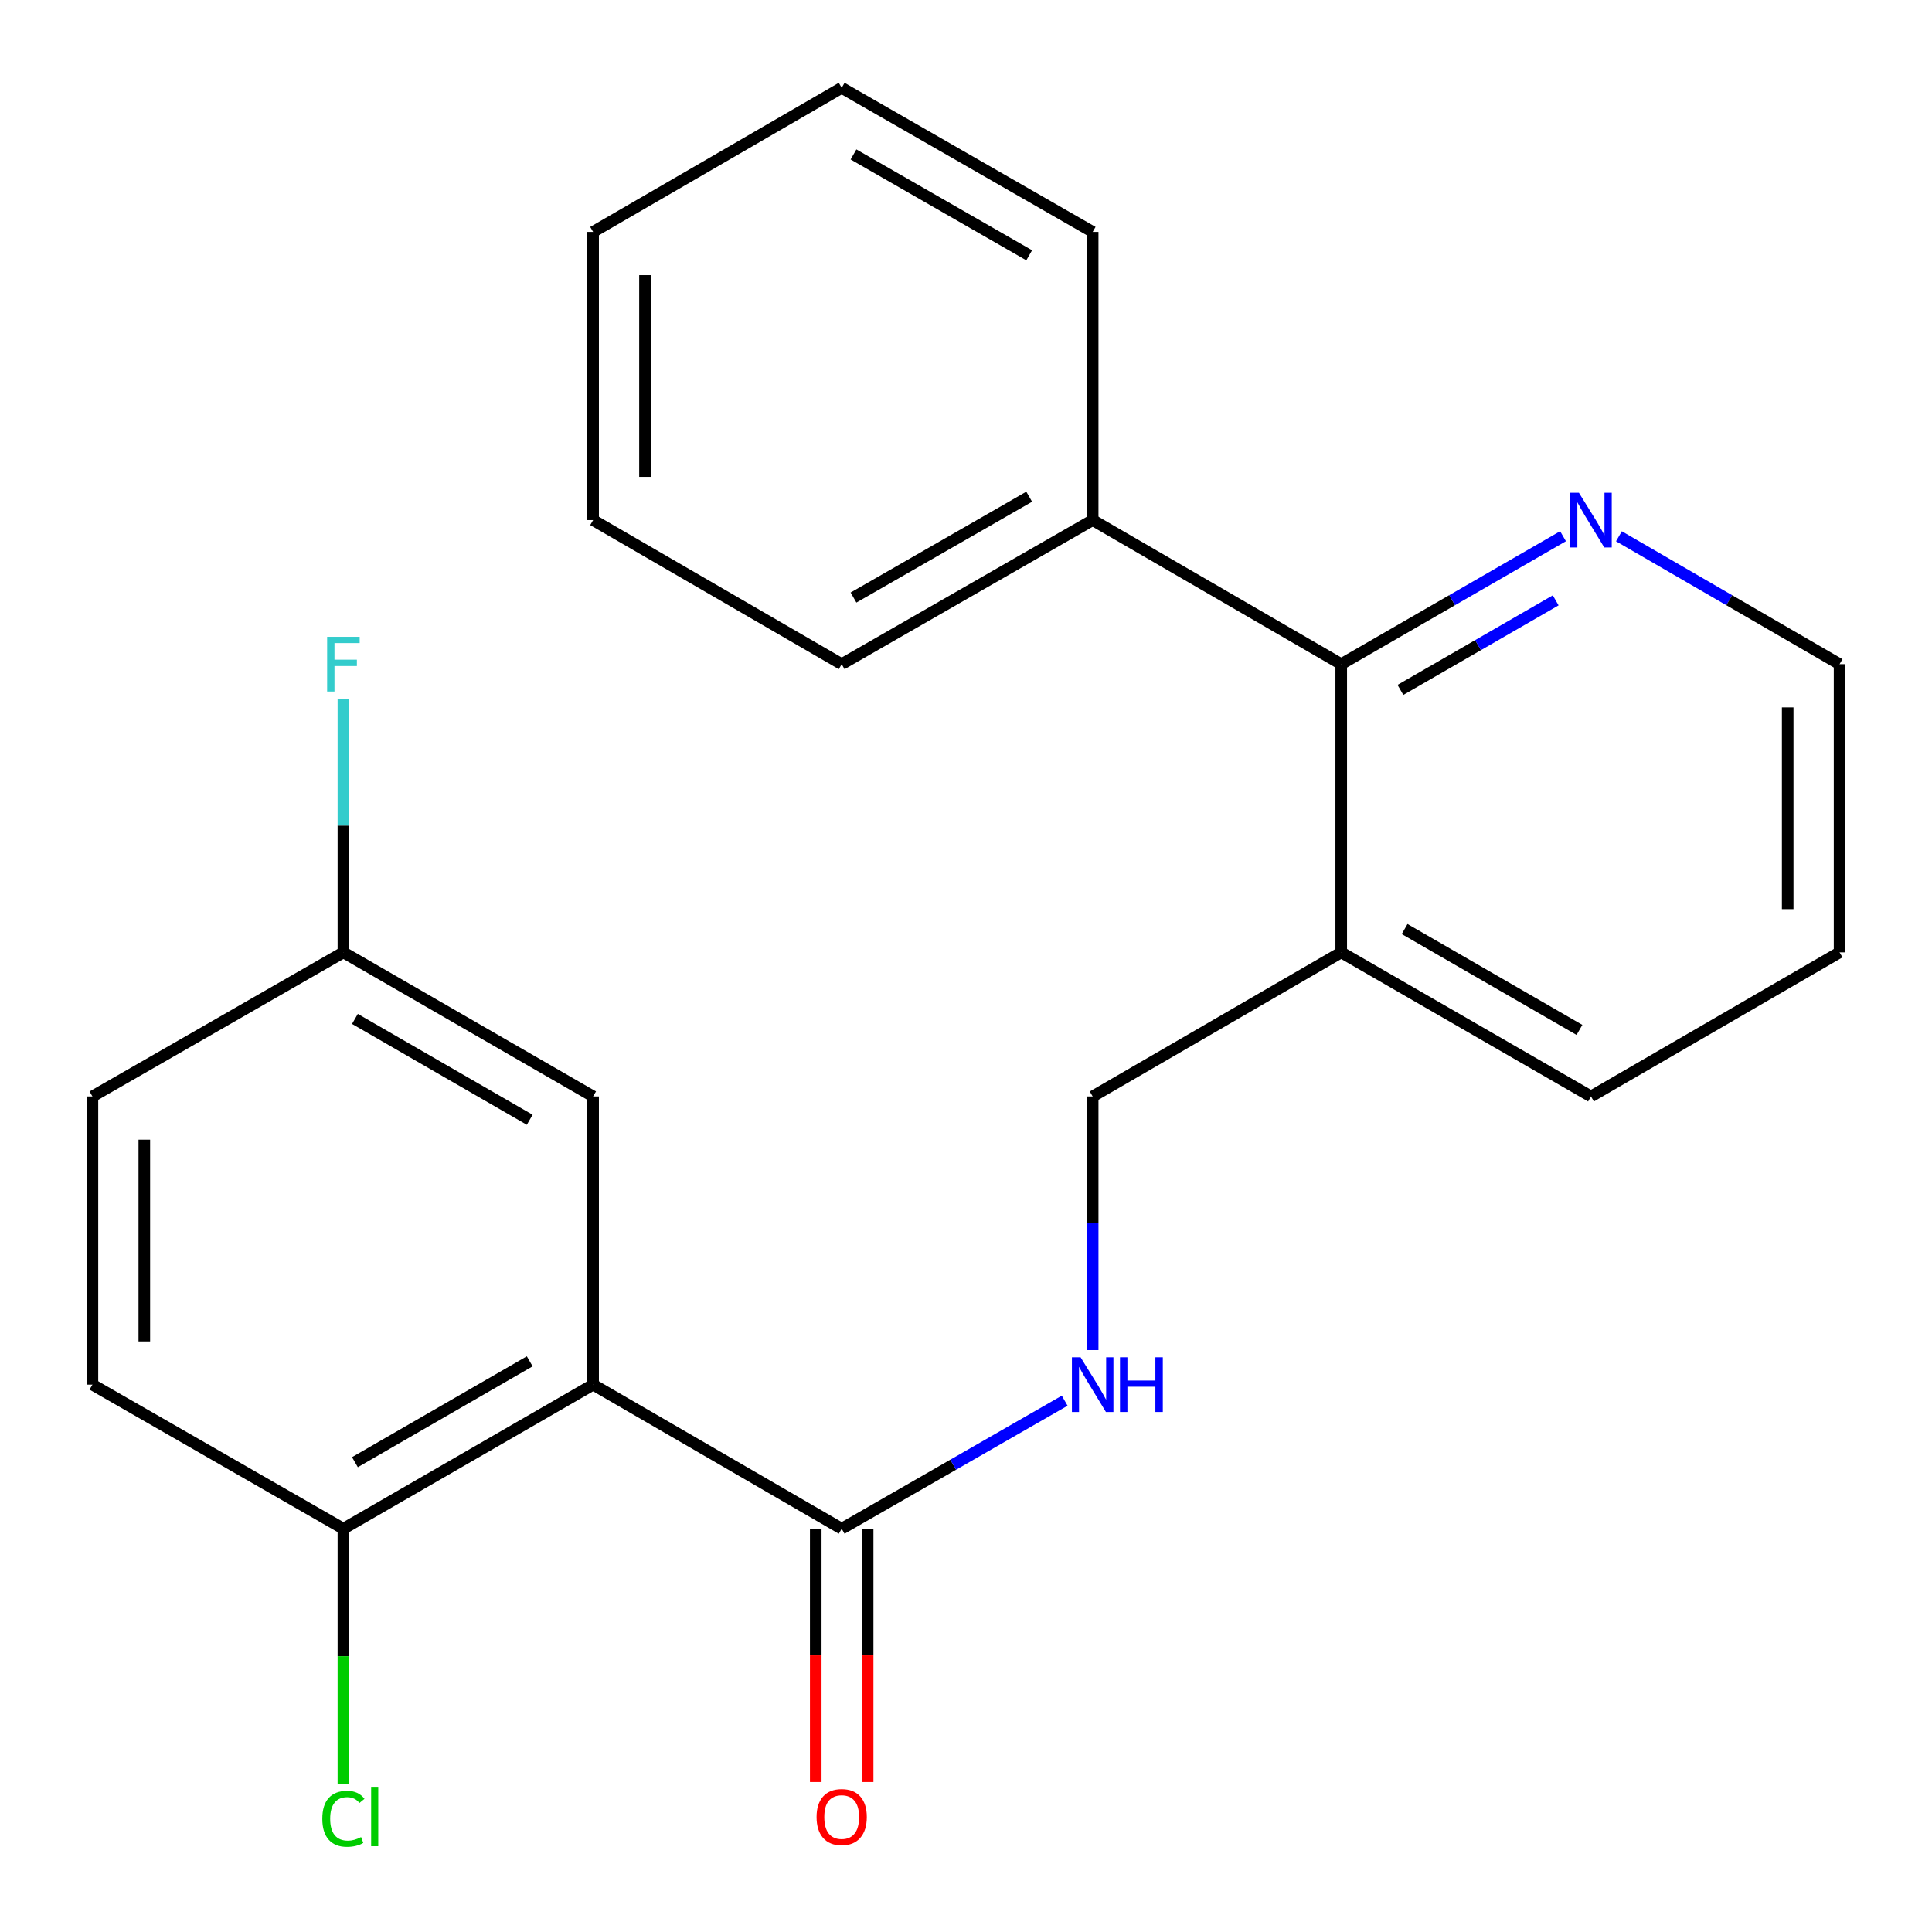 <?xml version='1.0' encoding='iso-8859-1'?>
<svg version='1.1' baseProfile='full'
              xmlns='http://www.w3.org/2000/svg'
                      xmlns:rdkit='http://www.rdkit.org/xml'
                      xmlns:xlink='http://www.w3.org/1999/xlink'
                  xml:space='preserve'
width='1000px' height='1000px' viewBox='0 0 1000 1000'>
<!-- END OF HEADER -->
<rect style='opacity:1.0;fill:#FFFFFF;stroke:none' width='1000' height='1000' x='0' y='0'> </rect>
<path class='bond-0' d='M 306.993,716.686 L 435.659,791.268' style='fill:none;fill-rule:evenodd;stroke:#000000;stroke-width:6px;stroke-linecap:butt;stroke-linejoin:miter;stroke-opacity:1' />
<path class='bond-3' d='M 306.993,716.686 L 177.745,791.268' style='fill:none;fill-rule:evenodd;stroke:#000000;stroke-width:6px;stroke-linecap:butt;stroke-linejoin:miter;stroke-opacity:1' />
<path class='bond-3' d='M 274.183,704.613 L 183.71,756.821' style='fill:none;fill-rule:evenodd;stroke:#000000;stroke-width:6px;stroke-linecap:butt;stroke-linejoin:miter;stroke-opacity:1' />
<path class='bond-5' d='M 306.993,716.686 L 306.993,567.52' style='fill:none;fill-rule:evenodd;stroke:#000000;stroke-width:6px;stroke-linecap:butt;stroke-linejoin:miter;stroke-opacity:1' />
<path class='bond-2' d='M 435.659,791.268 L 493.369,758.135' style='fill:none;fill-rule:evenodd;stroke:#000000;stroke-width:6px;stroke-linecap:butt;stroke-linejoin:miter;stroke-opacity:1' />
<path class='bond-2' d='M 493.369,758.135 L 551.079,725.002' style='fill:none;fill-rule:evenodd;stroke:#0000FF;stroke-width:6px;stroke-linecap:butt;stroke-linejoin:miter;stroke-opacity:1' />
<path class='bond-8' d='M 422.232,791.268 L 422.232,856.82' style='fill:none;fill-rule:evenodd;stroke:#000000;stroke-width:6px;stroke-linecap:butt;stroke-linejoin:miter;stroke-opacity:1' />
<path class='bond-8' d='M 422.232,856.82 L 422.232,922.371' style='fill:none;fill-rule:evenodd;stroke:#FF0000;stroke-width:6px;stroke-linecap:butt;stroke-linejoin:miter;stroke-opacity:1' />
<path class='bond-8' d='M 449.087,791.268 L 449.087,856.82' style='fill:none;fill-rule:evenodd;stroke:#000000;stroke-width:6px;stroke-linecap:butt;stroke-linejoin:miter;stroke-opacity:1' />
<path class='bond-8' d='M 449.087,856.82 L 449.087,922.371' style='fill:none;fill-rule:evenodd;stroke:#FF0000;stroke-width:6px;stroke-linecap:butt;stroke-linejoin:miter;stroke-opacity:1' />
<path class='bond-1' d='M 694.215,343.771 L 694.215,492.937' style='fill:none;fill-rule:evenodd;stroke:#000000;stroke-width:6px;stroke-linecap:butt;stroke-linejoin:miter;stroke-opacity:1' />
<path class='bond-6' d='M 694.215,343.771 L 751.619,310.654' style='fill:none;fill-rule:evenodd;stroke:#000000;stroke-width:6px;stroke-linecap:butt;stroke-linejoin:miter;stroke-opacity:1' />
<path class='bond-6' d='M 751.619,310.654 L 809.022,277.537' style='fill:none;fill-rule:evenodd;stroke:#0000FF;stroke-width:6px;stroke-linecap:butt;stroke-linejoin:miter;stroke-opacity:1' />
<path class='bond-6' d='M 724.856,357.098 L 765.039,333.916' style='fill:none;fill-rule:evenodd;stroke:#000000;stroke-width:6px;stroke-linecap:butt;stroke-linejoin:miter;stroke-opacity:1' />
<path class='bond-6' d='M 765.039,333.916 L 805.221,310.734' style='fill:none;fill-rule:evenodd;stroke:#0000FF;stroke-width:6px;stroke-linecap:butt;stroke-linejoin:miter;stroke-opacity:1' />
<path class='bond-9' d='M 694.215,343.771 L 565.564,269.188' style='fill:none;fill-rule:evenodd;stroke:#000000;stroke-width:6px;stroke-linecap:butt;stroke-linejoin:miter;stroke-opacity:1' />
<path class='bond-7' d='M 565.564,698.796 L 565.564,633.158' style='fill:none;fill-rule:evenodd;stroke:#0000FF;stroke-width:6px;stroke-linecap:butt;stroke-linejoin:miter;stroke-opacity:1' />
<path class='bond-7' d='M 565.564,633.158 L 565.564,567.52' style='fill:none;fill-rule:evenodd;stroke:#000000;stroke-width:6px;stroke-linecap:butt;stroke-linejoin:miter;stroke-opacity:1' />
<path class='bond-10' d='M 177.745,791.268 L 47.84,716.686' style='fill:none;fill-rule:evenodd;stroke:#000000;stroke-width:6px;stroke-linecap:butt;stroke-linejoin:miter;stroke-opacity:1' />
<path class='bond-12' d='M 177.745,791.268 L 177.745,857.25' style='fill:none;fill-rule:evenodd;stroke:#000000;stroke-width:6px;stroke-linecap:butt;stroke-linejoin:miter;stroke-opacity:1' />
<path class='bond-12' d='M 177.745,857.25 L 177.745,923.231' style='fill:none;fill-rule:evenodd;stroke:#00CC00;stroke-width:6px;stroke-linecap:butt;stroke-linejoin:miter;stroke-opacity:1' />
<path class='bond-4' d='M 694.215,492.937 L 565.564,567.52' style='fill:none;fill-rule:evenodd;stroke:#000000;stroke-width:6px;stroke-linecap:butt;stroke-linejoin:miter;stroke-opacity:1' />
<path class='bond-15' d='M 694.215,492.937 L 823.493,567.52' style='fill:none;fill-rule:evenodd;stroke:#000000;stroke-width:6px;stroke-linecap:butt;stroke-linejoin:miter;stroke-opacity:1' />
<path class='bond-15' d='M 727.027,480.863 L 817.522,533.071' style='fill:none;fill-rule:evenodd;stroke:#000000;stroke-width:6px;stroke-linecap:butt;stroke-linejoin:miter;stroke-opacity:1' />
<path class='bond-11' d='M 306.993,567.52 L 177.745,492.937' style='fill:none;fill-rule:evenodd;stroke:#000000;stroke-width:6px;stroke-linecap:butt;stroke-linejoin:miter;stroke-opacity:1' />
<path class='bond-11' d='M 274.183,579.593 L 183.71,527.385' style='fill:none;fill-rule:evenodd;stroke:#000000;stroke-width:6px;stroke-linecap:butt;stroke-linejoin:miter;stroke-opacity:1' />
<path class='bond-24' d='M 837.951,277.569 L 895.056,310.67' style='fill:none;fill-rule:evenodd;stroke:#0000FF;stroke-width:6px;stroke-linecap:butt;stroke-linejoin:miter;stroke-opacity:1' />
<path class='bond-24' d='M 895.056,310.67 L 952.16,343.771' style='fill:none;fill-rule:evenodd;stroke:#000000;stroke-width:6px;stroke-linecap:butt;stroke-linejoin:miter;stroke-opacity:1' />
<path class='bond-17' d='M 565.564,269.188 L 435.659,343.771' style='fill:none;fill-rule:evenodd;stroke:#000000;stroke-width:6px;stroke-linecap:butt;stroke-linejoin:miter;stroke-opacity:1' />
<path class='bond-17' d='M 532.707,257.086 L 441.774,309.294' style='fill:none;fill-rule:evenodd;stroke:#000000;stroke-width:6px;stroke-linecap:butt;stroke-linejoin:miter;stroke-opacity:1' />
<path class='bond-18' d='M 565.564,269.188 L 565.564,120.037' style='fill:none;fill-rule:evenodd;stroke:#000000;stroke-width:6px;stroke-linecap:butt;stroke-linejoin:miter;stroke-opacity:1' />
<path class='bond-23' d='M 47.84,716.686 L 47.84,567.52' style='fill:none;fill-rule:evenodd;stroke:#000000;stroke-width:6px;stroke-linecap:butt;stroke-linejoin:miter;stroke-opacity:1' />
<path class='bond-23' d='M 74.695,694.311 L 74.695,589.895' style='fill:none;fill-rule:evenodd;stroke:#000000;stroke-width:6px;stroke-linecap:butt;stroke-linejoin:miter;stroke-opacity:1' />
<path class='bond-13' d='M 177.745,492.937 L 47.84,567.52' style='fill:none;fill-rule:evenodd;stroke:#000000;stroke-width:6px;stroke-linecap:butt;stroke-linejoin:miter;stroke-opacity:1' />
<path class='bond-14' d='M 177.745,492.937 L 177.745,427.299' style='fill:none;fill-rule:evenodd;stroke:#000000;stroke-width:6px;stroke-linecap:butt;stroke-linejoin:miter;stroke-opacity:1' />
<path class='bond-14' d='M 177.745,427.299 L 177.745,361.66' style='fill:none;fill-rule:evenodd;stroke:#33CCCC;stroke-width:6px;stroke-linecap:butt;stroke-linejoin:miter;stroke-opacity:1' />
<path class='bond-19' d='M 823.493,567.52 L 952.16,492.937' style='fill:none;fill-rule:evenodd;stroke:#000000;stroke-width:6px;stroke-linecap:butt;stroke-linejoin:miter;stroke-opacity:1' />
<path class='bond-16' d='M 952.16,343.771 L 952.16,492.937' style='fill:none;fill-rule:evenodd;stroke:#000000;stroke-width:6px;stroke-linecap:butt;stroke-linejoin:miter;stroke-opacity:1' />
<path class='bond-16' d='M 925.304,366.146 L 925.304,470.562' style='fill:none;fill-rule:evenodd;stroke:#000000;stroke-width:6px;stroke-linecap:butt;stroke-linejoin:miter;stroke-opacity:1' />
<path class='bond-21' d='M 435.659,343.771 L 306.993,269.188' style='fill:none;fill-rule:evenodd;stroke:#000000;stroke-width:6px;stroke-linecap:butt;stroke-linejoin:miter;stroke-opacity:1' />
<path class='bond-20' d='M 565.564,120.037 L 435.659,45.455' style='fill:none;fill-rule:evenodd;stroke:#000000;stroke-width:6px;stroke-linecap:butt;stroke-linejoin:miter;stroke-opacity:1' />
<path class='bond-20' d='M 532.707,132.14 L 441.774,79.932' style='fill:none;fill-rule:evenodd;stroke:#000000;stroke-width:6px;stroke-linecap:butt;stroke-linejoin:miter;stroke-opacity:1' />
<path class='bond-22' d='M 435.659,45.455 L 306.993,120.037' style='fill:none;fill-rule:evenodd;stroke:#000000;stroke-width:6px;stroke-linecap:butt;stroke-linejoin:miter;stroke-opacity:1' />
<path class='bond-25' d='M 306.993,269.188 L 306.993,120.037' style='fill:none;fill-rule:evenodd;stroke:#000000;stroke-width:6px;stroke-linecap:butt;stroke-linejoin:miter;stroke-opacity:1' />
<path class='bond-25' d='M 333.848,246.816 L 333.848,142.41' style='fill:none;fill-rule:evenodd;stroke:#000000;stroke-width:6px;stroke-linecap:butt;stroke-linejoin:miter;stroke-opacity:1' />
<path  class='atom-3' d='M 559.304 702.526
L 568.584 717.526
Q 569.504 719.006, 570.984 721.686
Q 572.464 724.366, 572.544 724.526
L 572.544 702.526
L 576.304 702.526
L 576.304 730.846
L 572.424 730.846
L 562.464 714.446
Q 561.304 712.526, 560.064 710.326
Q 558.864 708.126, 558.504 707.446
L 558.504 730.846
L 554.824 730.846
L 554.824 702.526
L 559.304 702.526
' fill='#0000FF'/>
<path  class='atom-3' d='M 579.704 702.526
L 583.544 702.526
L 583.544 714.566
L 598.024 714.566
L 598.024 702.526
L 601.864 702.526
L 601.864 730.846
L 598.024 730.846
L 598.024 717.766
L 583.544 717.766
L 583.544 730.846
L 579.704 730.846
L 579.704 702.526
' fill='#0000FF'/>
<path  class='atom-7' d='M 817.233 255.028
L 826.513 270.028
Q 827.433 271.508, 828.913 274.188
Q 830.393 276.868, 830.473 277.028
L 830.473 255.028
L 834.233 255.028
L 834.233 283.348
L 830.353 283.348
L 820.393 266.948
Q 819.233 265.028, 817.993 262.828
Q 816.793 260.628, 816.433 259.948
L 816.433 283.348
L 812.753 283.348
L 812.753 255.028
L 817.233 255.028
' fill='#0000FF'/>
<path  class='atom-9' d='M 422.659 940.499
Q 422.659 933.699, 426.019 929.899
Q 429.379 926.099, 435.659 926.099
Q 441.939 926.099, 445.299 929.899
Q 448.659 933.699, 448.659 940.499
Q 448.659 947.379, 445.259 951.299
Q 441.859 955.179, 435.659 955.179
Q 429.419 955.179, 426.019 951.299
Q 422.659 947.419, 422.659 940.499
M 435.659 951.979
Q 439.979 951.979, 442.299 949.099
Q 444.659 946.179, 444.659 940.499
Q 444.659 934.939, 442.299 932.139
Q 439.979 929.299, 435.659 929.299
Q 431.339 929.299, 428.979 932.099
Q 426.659 934.899, 426.659 940.499
Q 426.659 946.219, 428.979 949.099
Q 431.339 951.979, 435.659 951.979
' fill='#FF0000'/>
<path  class='atom-13' d='M 166.825 941.399
Q 166.825 934.359, 170.105 930.679
Q 173.425 926.959, 179.705 926.959
Q 185.545 926.959, 188.665 931.079
L 186.025 933.239
Q 183.745 930.239, 179.705 930.239
Q 175.425 930.239, 173.145 933.119
Q 170.905 935.959, 170.905 941.399
Q 170.905 946.999, 173.225 949.879
Q 175.585 952.759, 180.145 952.759
Q 183.265 952.759, 186.905 950.879
L 188.025 953.879
Q 186.545 954.839, 184.305 955.399
Q 182.065 955.959, 179.585 955.959
Q 173.425 955.959, 170.105 952.199
Q 166.825 948.439, 166.825 941.399
' fill='#00CC00'/>
<path  class='atom-13' d='M 192.105 925.239
L 195.785 925.239
L 195.785 955.599
L 192.105 955.599
L 192.105 925.239
' fill='#00CC00'/>
<path  class='atom-15' d='M 169.325 329.611
L 186.165 329.611
L 186.165 332.851
L 173.125 332.851
L 173.125 341.451
L 184.725 341.451
L 184.725 344.731
L 173.125 344.731
L 173.125 357.931
L 169.325 357.931
L 169.325 329.611
' fill='#33CCCC'/>
</svg>
